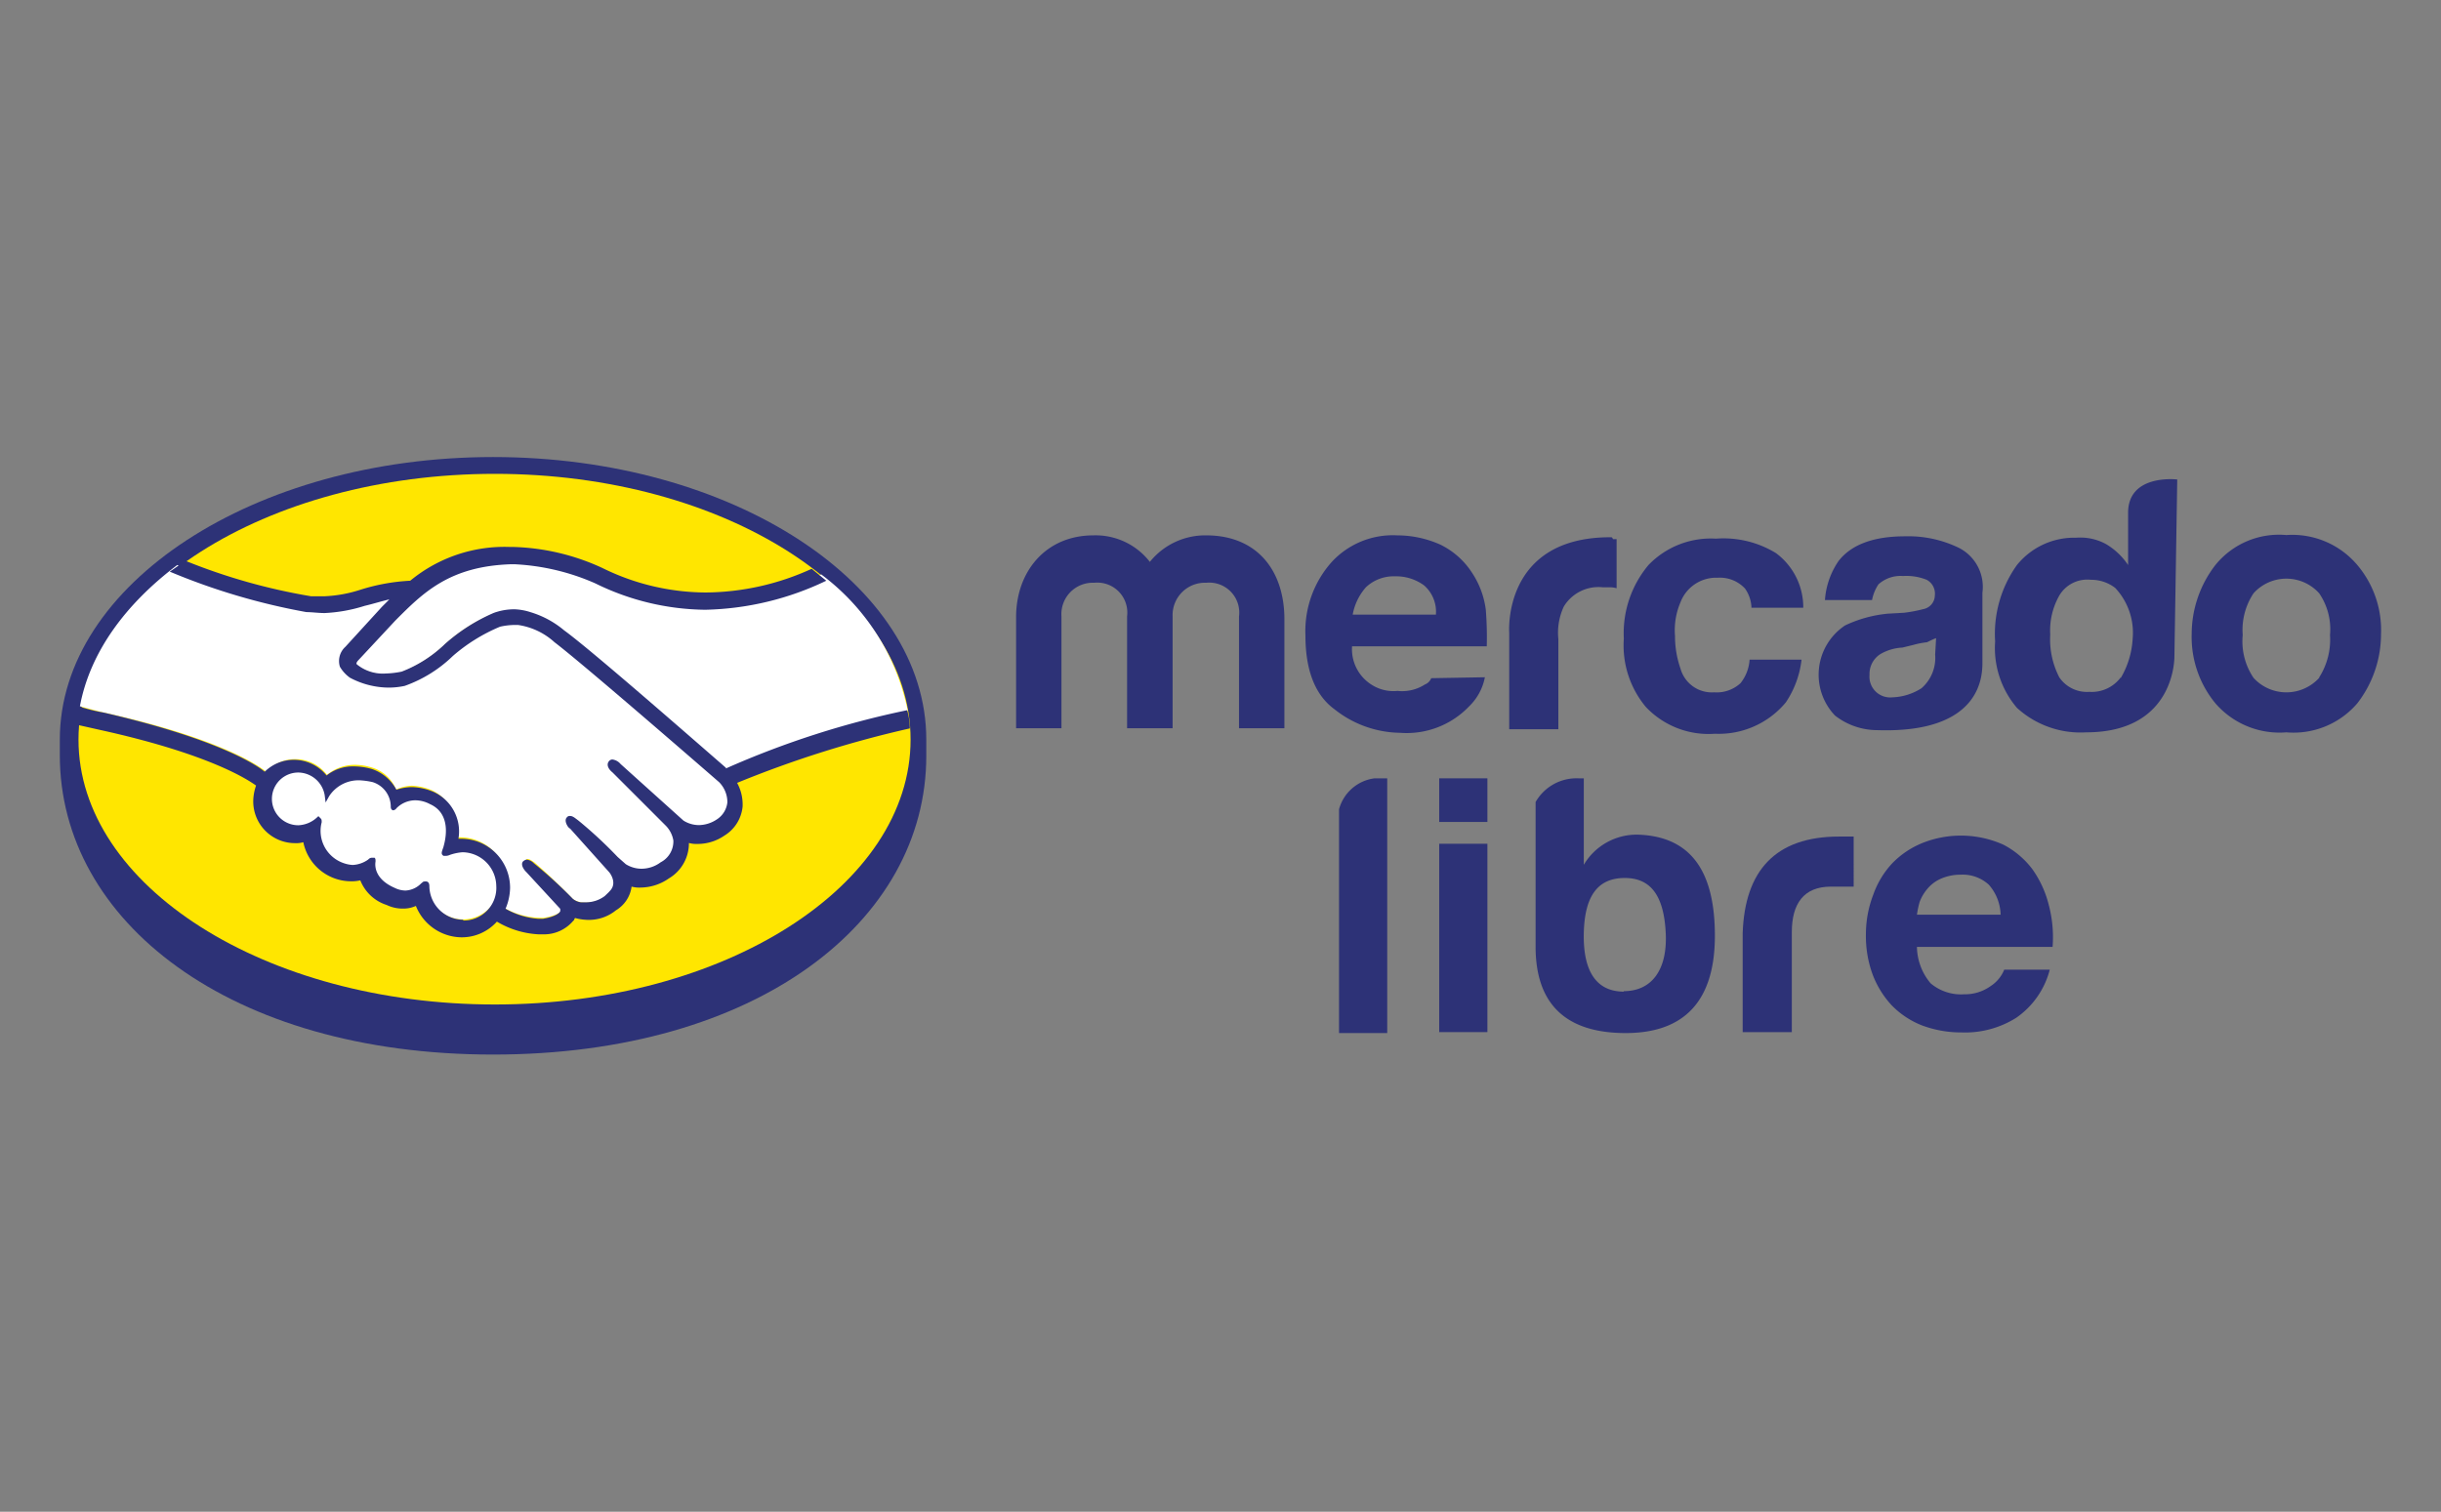 <?xml version="1.0" encoding="UTF-8"?>
<svg xmlns="http://www.w3.org/2000/svg" width="155.48" height="96.32" viewBox="0 0 155.48 96.32">
  <rect x="0" y="0" width="155.48" height="96.32" fill="#808080" stroke="none"/>
  <title>SUPER</title>
  <path d="M59,47.12c0-9.91-12.35-18-27.59-18s-27.6,8.12-27.6,18v1c0,10.55,10.79,19.07,27.6,19.07S59,58.71,59,48.16Z" fill="#2d3277"></path>
  <path d="M58,47.12C58,56.45,46.13,64,31.52,64S5,56.45,5,47.12,16.91,30.19,31.52,30.19,58,37.79,58,47.12Z" fill="#ffe600"></path>
  <path d="M22.71,41.79s-.29.29-.12.52a3.36,3.36,0,0,0,3,.52,8.73,8.73,0,0,0,2.72-1.74,10.53,10.53,0,0,1,3.13-2,3.76,3.76,0,0,1,2.26-.06,8.66,8.66,0,0,1,2.09,1.22c1.8,1.33,9.1,7.71,10.38,8.81a63.67,63.67,0,0,1,11.65-3.77,14.4,14.4,0,0,0-5.51-8.69C48.16,38.37,43,39.29,38,36.86a14,14,0,0,0-5.44-1.22c-4,.12-5.68,1.8-7.54,3.65Z" fill="#fff"></path>
  <path d="M45.9,49.79c-.06-.06-8.58-7.48-10.5-8.93A5.41,5.41,0,0,0,33,39.7a2.57,2.57,0,0,0-1.16.12,10.66,10.66,0,0,0-3.13,1.85,8.23,8.23,0,0,1-3,1.85,4.55,4.55,0,0,1-3.3-.52,1.5,1.5,0,0,1-.58-.63,1.07,1.07,0,0,1,.29-1.11l2.32-2.55.81-.81c-.75.12-1.45.29-2.14.47a10,10,0,0,1-2.5.46,19,19,0,0,1-2.55-.41A38.82,38.82,0,0,1,11.29,36c-3.3,2.49-5.56,5.56-6.2,9,.46.12,1.28.35,1.57.41,7.53,1.68,9.85,3.42,10.31,3.77a2.43,2.43,0,0,1,1.86-.81,2.53,2.53,0,0,1,2,1,2.76,2.76,0,0,1,1.79-.64,3.77,3.77,0,0,1,1.1.18,2.41,2.41,0,0,1,1.51,1.39,2.7,2.7,0,0,1,1-.24,3.73,3.73,0,0,1,1.28.29,2.74,2.74,0,0,1,1.51,3h.29a3,3,0,0,1,3,3A2.76,2.76,0,0,1,32,57.78a4.93,4.93,0,0,0,2.61.7c.81-.12,1.1-.35,1.22-.52s.17-.23.06-.35l-2.15-2.38s-.35-.34-.23-.46.35.06.52.17c1.1.93,2.38,2.26,2.38,2.26s.11.18.58.29a2.43,2.43,0,0,0,1.68-.4c.11-.12.29-.23.35-.35A1.15,1.15,0,0,0,39,55.35l-2.49-2.78s-.35-.35-.24-.47.35.06.53.18a38.82,38.82,0,0,1,3,2.84,2,2,0,0,0,2.38-.06A1.65,1.65,0,0,0,43,53.49a2,2,0,0,0-.52-1L39.11,49s-.34-.29-.23-.46.35.06.52.17c1.11.93,4,3.6,4,3.6a2.14,2.14,0,0,0,2.32-.06,1.42,1.42,0,0,0,.76-1.22A1.68,1.68,0,0,0,45.9,49.79Z" fill="#fff"></path>
  <path d="M29.49,54.13a4,4,0,0,0-1.16.29s0-.23.06-.35.75-2.2-.93-3a1.86,1.86,0,0,0-2.31.35c-.06.05-.12.05-.12,0a1.82,1.82,0,0,0-1.33-1.74,2.53,2.53,0,0,0-2.9,1,1.86,1.86,0,1,0-1.86,2.09,1.75,1.75,0,0,0,1.28-.52v0a2.42,2.42,0,0,0,1.51,2.79,1.81,1.81,0,0,0,1.79-.29c.18-.12.18-.06.18,0-.06.41,0,1.34,1.33,1.86a1.59,1.59,0,0,0,1.91-.35c.18-.17.23-.12.23.12a2.35,2.35,0,0,0,2.32,2.2,2.32,2.32,0,0,0,0-4.64Z" fill="#fff"></path>
  <path d="M46.24,48.92c-2.6-2.26-8.63-7.54-10.31-8.76A6,6,0,0,0,33.78,39a3.71,3.71,0,0,0-1-.18,3.84,3.84,0,0,0-1.33.23,11.6,11.6,0,0,0-3.13,2l-.06.06a8.2,8.2,0,0,1-2.67,1.68,5.58,5.58,0,0,1-1,.12,2.61,2.61,0,0,1-1.86-.58c-.06-.06,0-.17.12-.29l2.32-2.49c1.79-1.8,3.47-3.48,7.41-3.6h.18a14.44,14.44,0,0,1,5.16,1.22,16.18,16.18,0,0,0,7,1.68,18.65,18.65,0,0,0,7.71-1.85l-.93-.76a16.44,16.44,0,0,1-6.78,1.51,15,15,0,0,1-6.55-1.56,14.42,14.42,0,0,0-5.62-1.34h-.23A9.43,9.43,0,0,0,26.13,37a12.61,12.61,0,0,0-3.19.58,8.53,8.53,0,0,1-2.26.41h-.87a37.93,37.93,0,0,1-8-2.26c-.35.23-.64.46-1,.69A41.49,41.49,0,0,0,19.52,39c.35,0,.76.06,1.16.06a9.93,9.93,0,0,0,2.55-.46c.52-.12,1.05-.29,1.57-.41l-.47.47L22,41.21a1.22,1.22,0,0,0-.35,1.27,2.26,2.26,0,0,0,.64.7,5.31,5.31,0,0,0,2.49.63,4.89,4.89,0,0,0,1-.11,8.47,8.47,0,0,0,3.07-1.91,11.08,11.08,0,0,1,3-1.86,4.32,4.32,0,0,1,.87-.11H33a4.38,4.38,0,0,1,2.32,1.1c1.91,1.45,10.43,8.87,10.49,8.92a1.82,1.82,0,0,1,.52,1.28,1.48,1.48,0,0,1-.69,1.1,2.1,2.1,0,0,1-1.11.35,1.85,1.85,0,0,1-1-.29l-4-3.6a.82.82,0,0,0-.52-.29.28.28,0,0,0-.23.12c-.18.23,0,.52.23.7l3.42,3.42a1.76,1.76,0,0,1,.46.92,1.5,1.5,0,0,1-.81,1.39,2.05,2.05,0,0,1-1.22.41,1.89,1.89,0,0,1-1-.29l-.52-.46a27.37,27.37,0,0,0-2.5-2.32c-.17-.12-.34-.29-.52-.29a.23.23,0,0,0-.23.11c-.06.06-.12.24.06.53a.48.48,0,0,0,.17.17l2.49,2.78s.53.64.06,1.16l-.11.12-.24.23a2,2,0,0,1-1.21.4H37a1,1,0,0,1-.52-.23A29,29,0,0,0,34,55a.73.73,0,0,0-.46-.23.43.43,0,0,0-.23.12c-.18.23.11.58.23.69l2.14,2.32a.47.47,0,0,1,0,.17c-.06.12-.35.35-1.1.47h-.29a4.91,4.91,0,0,1-2.09-.64,3.53,3.53,0,0,0,.29-1.33,3.12,3.12,0,0,0-3.13-3.13H29.2a2.76,2.76,0,0,0-1.62-3,3.75,3.75,0,0,0-1.33-.29,3.12,3.12,0,0,0-1,.17A2.77,2.77,0,0,0,23.7,49a4.29,4.29,0,0,0-1.16-.17,2.71,2.71,0,0,0-1.74.58,2.69,2.69,0,0,0-2.09-1,2.65,2.65,0,0,0-1.85.76c-.64-.53-3.25-2.15-10.26-3.77A11.08,11.08,0,0,1,5,45c-.06.35-.11.76-.17,1.16l1.56.35c7.13,1.57,9.51,3.25,9.92,3.54a3.12,3.12,0,0,0-.18,1,2.66,2.66,0,0,0,2.67,2.67,1.54,1.54,0,0,0,.52-.06,3.11,3.11,0,0,0,3,2.49,2.47,2.47,0,0,0,.63-.06,2.69,2.69,0,0,0,1.68,1.57,2.35,2.35,0,0,0,1.05.23,1.92,1.92,0,0,0,.81-.17,3.17,3.17,0,0,0,2.9,2,3,3,0,0,0,2.26-1,5.77,5.77,0,0,0,2.66.81h.41a2.43,2.43,0,0,0,1.8-.87c.05,0,.05-.11.11-.17a3.37,3.37,0,0,0,.87.12A2.72,2.72,0,0,0,39.23,58a2.08,2.08,0,0,0,1-1.51,1.88,1.88,0,0,0,.58.06,3.19,3.19,0,0,0,1.79-.58,2.6,2.6,0,0,0,1.28-2.26,1.88,1.88,0,0,0,.58.06,3,3,0,0,0,1.68-.53,2.44,2.44,0,0,0,1.16-1.85,2.87,2.87,0,0,0-.35-1.51,69.27,69.27,0,0,1,11-3.47,4.17,4.17,0,0,0-.17-1.16,56.85,56.85,0,0,0-11.54,3.71ZM29.49,58.6a2.17,2.17,0,0,1-2.14-2.09c0-.12,0-.35-.23-.35s-.18.06-.29.12a1.49,1.49,0,0,1-1,.46,1.59,1.59,0,0,1-.69-.17c-1.22-.53-1.28-1.34-1.22-1.68,0-.12,0-.18-.06-.24l-.06,0H23.7a.3.3,0,0,0-.24.11,1.85,1.85,0,0,1-1,.35,2.07,2.07,0,0,1-.58-.12,2.17,2.17,0,0,1-1.39-2.6c0-.12,0-.18-.06-.24L20.28,52l-.12.11a1.85,1.85,0,0,1-1.16.47,1.68,1.68,0,1,1,0-3.36,1.73,1.73,0,0,1,1.68,1.44l.06.47.23-.41a2.23,2.23,0,0,1,2-1,4.79,4.79,0,0,1,.76.11,1.64,1.64,0,0,1,1.16,1.57c0,.23.17.23.17.23s.17-.06.17-.11a1.7,1.7,0,0,1,1.22-.53,2,2,0,0,1,.93.24c1.56.69.87,2.66.87,2.72-.12.35-.18.46,0,.58h.11a.6.6,0,0,0,.29-.06,3.22,3.22,0,0,1,.81-.17,2.18,2.18,0,0,1,2.15,2.14,2.08,2.08,0,0,1-2.09,2.21Z" fill="#2d3277"></path>
  <path d="M85.29,51.56V65.82h3.07V49.59h-.81A2.7,2.7,0,0,0,85.29,51.56Z" fill="#2d3277"></path>
  <path d="M104.36,53.18h0a3.91,3.91,0,0,0-3.48,1.92V49.59h-.34a3,3,0,0,0-2.73,1.51v9.21c0,3.66,1.92,5.51,5.74,5.51s5.68-2.14,5.68-6.2C109.23,55.39,107.61,53.3,104.36,53.18Zm-.93,10c-1.73,0-2.6-1.27-2.55-3.71s.93-3.53,2.61-3.53,2.5,1.16,2.61,3.53S105.17,63.15,103.43,63.15Z" fill="#2d3277"></path>
  <path d="M111,59.44v6.32h3.13V59.39c0-1.8.75-2.9,2.49-2.9h1.45V53.3h-.93C113.06,53.3,111.14,55.5,111,59.44Z" fill="#2d3277"></path>
  <path d="M129.46,55.39a5.47,5.47,0,0,0-1.85-1.57,6.62,6.62,0,0,0-5.16-.11A5.6,5.6,0,0,0,120.53,55a5.69,5.69,0,0,0-1.21,2,7,7,0,0,0-.47,2.49,7.11,7.11,0,0,0,.41,2.55,6,6,0,0,0,1.22,2,5.49,5.49,0,0,0,1.91,1.28,7.1,7.1,0,0,0,2.55.46,6.12,6.12,0,0,0,3.48-.93,5.35,5.35,0,0,0,2.14-3.07h-2.9a2.25,2.25,0,0,1-.87,1.05,2.8,2.8,0,0,1-1.68.52,3,3,0,0,1-2.14-.7h0a3.68,3.68,0,0,1-.87-2.32h8.64a8,8,0,0,0-.24-2.66A6.72,6.72,0,0,0,129.46,55.39Zm-7.36,2.89a6.22,6.22,0,0,1,.17-.81,2.83,2.83,0,0,1,.47-.81,2.37,2.37,0,0,1,.81-.64,3.08,3.08,0,0,1,1.33-.29,2.46,2.46,0,0,1,1.8.64h0a3,3,0,0,1,.75,1.91Z" fill="#2d3277"></path>
  <rect x="91.67" y="49.59" width="3.07" height="2.78" fill="#2d3277"></rect>
  <rect x="91.67" y="53.76" width="3.07" height="12" fill="#2d3277"></rect>
  <path d="M150.15,36a5.42,5.42,0,0,0-4.52-1.91A5.21,5.21,0,0,0,141.11,36a7.2,7.2,0,0,0-1.51,4.4,6.64,6.64,0,0,0,1.51,4.41,5.4,5.4,0,0,0,4.52,1.85,5.34,5.34,0,0,0,4.52-1.85,7.21,7.21,0,0,0,1.51-4.41A6.42,6.42,0,0,0,150.15,36Zm-2.43,7.19a2.83,2.83,0,0,1-4.18,0,4.16,4.16,0,0,1-.69-2.73,4.21,4.21,0,0,1,.69-2.66,2.81,2.81,0,0,1,4.18,0,4.05,4.05,0,0,1,.69,2.66A4.48,4.48,0,0,1,147.72,43.16Z" fill="#2d3277"></path>
  <path d="M135.55,32.67V36a4.38,4.38,0,0,0-1.4-1.33,3.41,3.41,0,0,0-1.91-.41A4.69,4.69,0,0,0,128.47,36a7.54,7.54,0,0,0-1.39,4.87,5.87,5.87,0,0,0,1.39,4.23,6,6,0,0,0,4.41,1.56c5.74,0,5.62-4.86,5.62-4.86l.18-11.25S135.55,30.17,135.55,32.67Zm-.47,10.49a2.3,2.3,0,0,1-2,.92,2.13,2.13,0,0,1-1.91-.92,5.27,5.27,0,0,1-.58-2.73,4.51,4.51,0,0,1,.58-2.49,2.07,2.07,0,0,1,2-1,2.51,2.51,0,0,1,1.56.52,4.18,4.18,0,0,1,1.11,3.24,5.51,5.51,0,0,1-.76,2.5Z" fill="#2d3277"></path>
  <path d="M122.5,38.81a9.07,9.07,0,0,1-1.21.23l-1.05.06a8.08,8.08,0,0,0-2.72.75,3.77,3.77,0,0,0-.64,5.74,4.38,4.38,0,0,0,2.67.93c6.78.23,6.72-3.6,6.72-4.35v-4.4a2.79,2.79,0,0,0-1.45-2.84h0a7.35,7.35,0,0,0-3.47-.76c-2,0-3.42.52-4.24,1.57a5,5,0,0,0-.87,2.49h3a2.7,2.7,0,0,1,.41-1,2.1,2.1,0,0,1,1.56-.53,3.48,3.48,0,0,1,1.51.24,1,1,0,0,1,.52,1A.9.9,0,0,1,122.5,38.81Zm.82,1.85-.06,1.05a2.56,2.56,0,0,1-.87,2.14,3.66,3.66,0,0,1-1.86.58A1.32,1.32,0,0,1,119.08,43a1.49,1.49,0,0,1,.7-1.33,3.09,3.09,0,0,1,1.39-.41l.7-.17a5.31,5.31,0,0,1,.87-.17C122.91,40.84,123.14,40.72,123.32,40.66Z" fill="#2d3277"></path>
  <path d="M109.23,46.75a5.55,5.55,0,0,0,4.52-2,6.13,6.13,0,0,0,1-2.72h-3.31a2.66,2.66,0,0,1-.58,1.5,2.24,2.24,0,0,1-1.68.58,2.07,2.07,0,0,1-2.14-1.51,6.26,6.26,0,0,1-.35-2.08,4.52,4.52,0,0,1,.35-2.15,2.43,2.43,0,0,1,2.37-1.56h0a2.18,2.18,0,0,1,1.74.69,2.23,2.23,0,0,1,.41,1.22h3.3a4.3,4.3,0,0,0-1.74-3.48,6.4,6.4,0,0,0-3.82-.92A5.51,5.51,0,0,0,105,36a6.76,6.76,0,0,0-1.57,4.69,6.12,6.12,0,0,0,1.4,4.35A5.49,5.49,0,0,0,109.23,46.75Z" fill="#2d3277"></path>
  <path d="M99.26,46.46V40.72a3.93,3.93,0,0,1,.35-2.08,2.58,2.58,0,0,1,2.49-1.22h.35a1.54,1.54,0,0,1,.52.06V34.35h-.23c-.06-.12-.06-.12-.17-.12-6.9,0-6.44,6.09-6.44,6.09v6.14Z" fill="#2d3277"></path>
  <path d="M93.58,45a3.49,3.49,0,0,0,1-1.85l-3.42.06a.69.69,0,0,1-.4.4,2.67,2.67,0,0,1-1.74.41,2.58,2.58,0,0,1-1.68-.41,2.67,2.67,0,0,1-1.22-2.43h8.58a23,23,0,0,0-.06-2.32,5.53,5.53,0,0,0-.92-2.43,5,5,0,0,0-2-1.74A6.73,6.73,0,0,0,89,34.11a5.29,5.29,0,0,0-4.17,1.69,6.61,6.61,0,0,0-1.68,4.69c0,2.15.58,3.77,1.85,4.7a6.86,6.86,0,0,0,4.18,1.5A5.5,5.5,0,0,0,93.58,45ZM87,37.42a2.57,2.57,0,0,1,1.86-.7,3,3,0,0,1,1.85.58,2.23,2.23,0,0,1,.75,1.86H86.16A3.59,3.59,0,0,1,87,37.42Z" fill="#2d3277"></path>
  <path d="M76.83,34.11a4.52,4.52,0,0,0-3.59,1.69,4.37,4.37,0,0,0-3.6-1.69c-3,0-4.92,2.27-4.92,5.22V46.4h2.89V39.27a2,2,0,0,1,2.09-2.14,1.91,1.91,0,0,1,2.09,2.14V46.4h2.9V39.27a2.06,2.06,0,0,1,2.14-2.14,1.91,1.91,0,0,1,2.09,2.14V46.4h2.89l0-7.07C81.76,36.26,80,34.11,76.83,34.11Z" fill="#2d3277"></path>
</svg>
